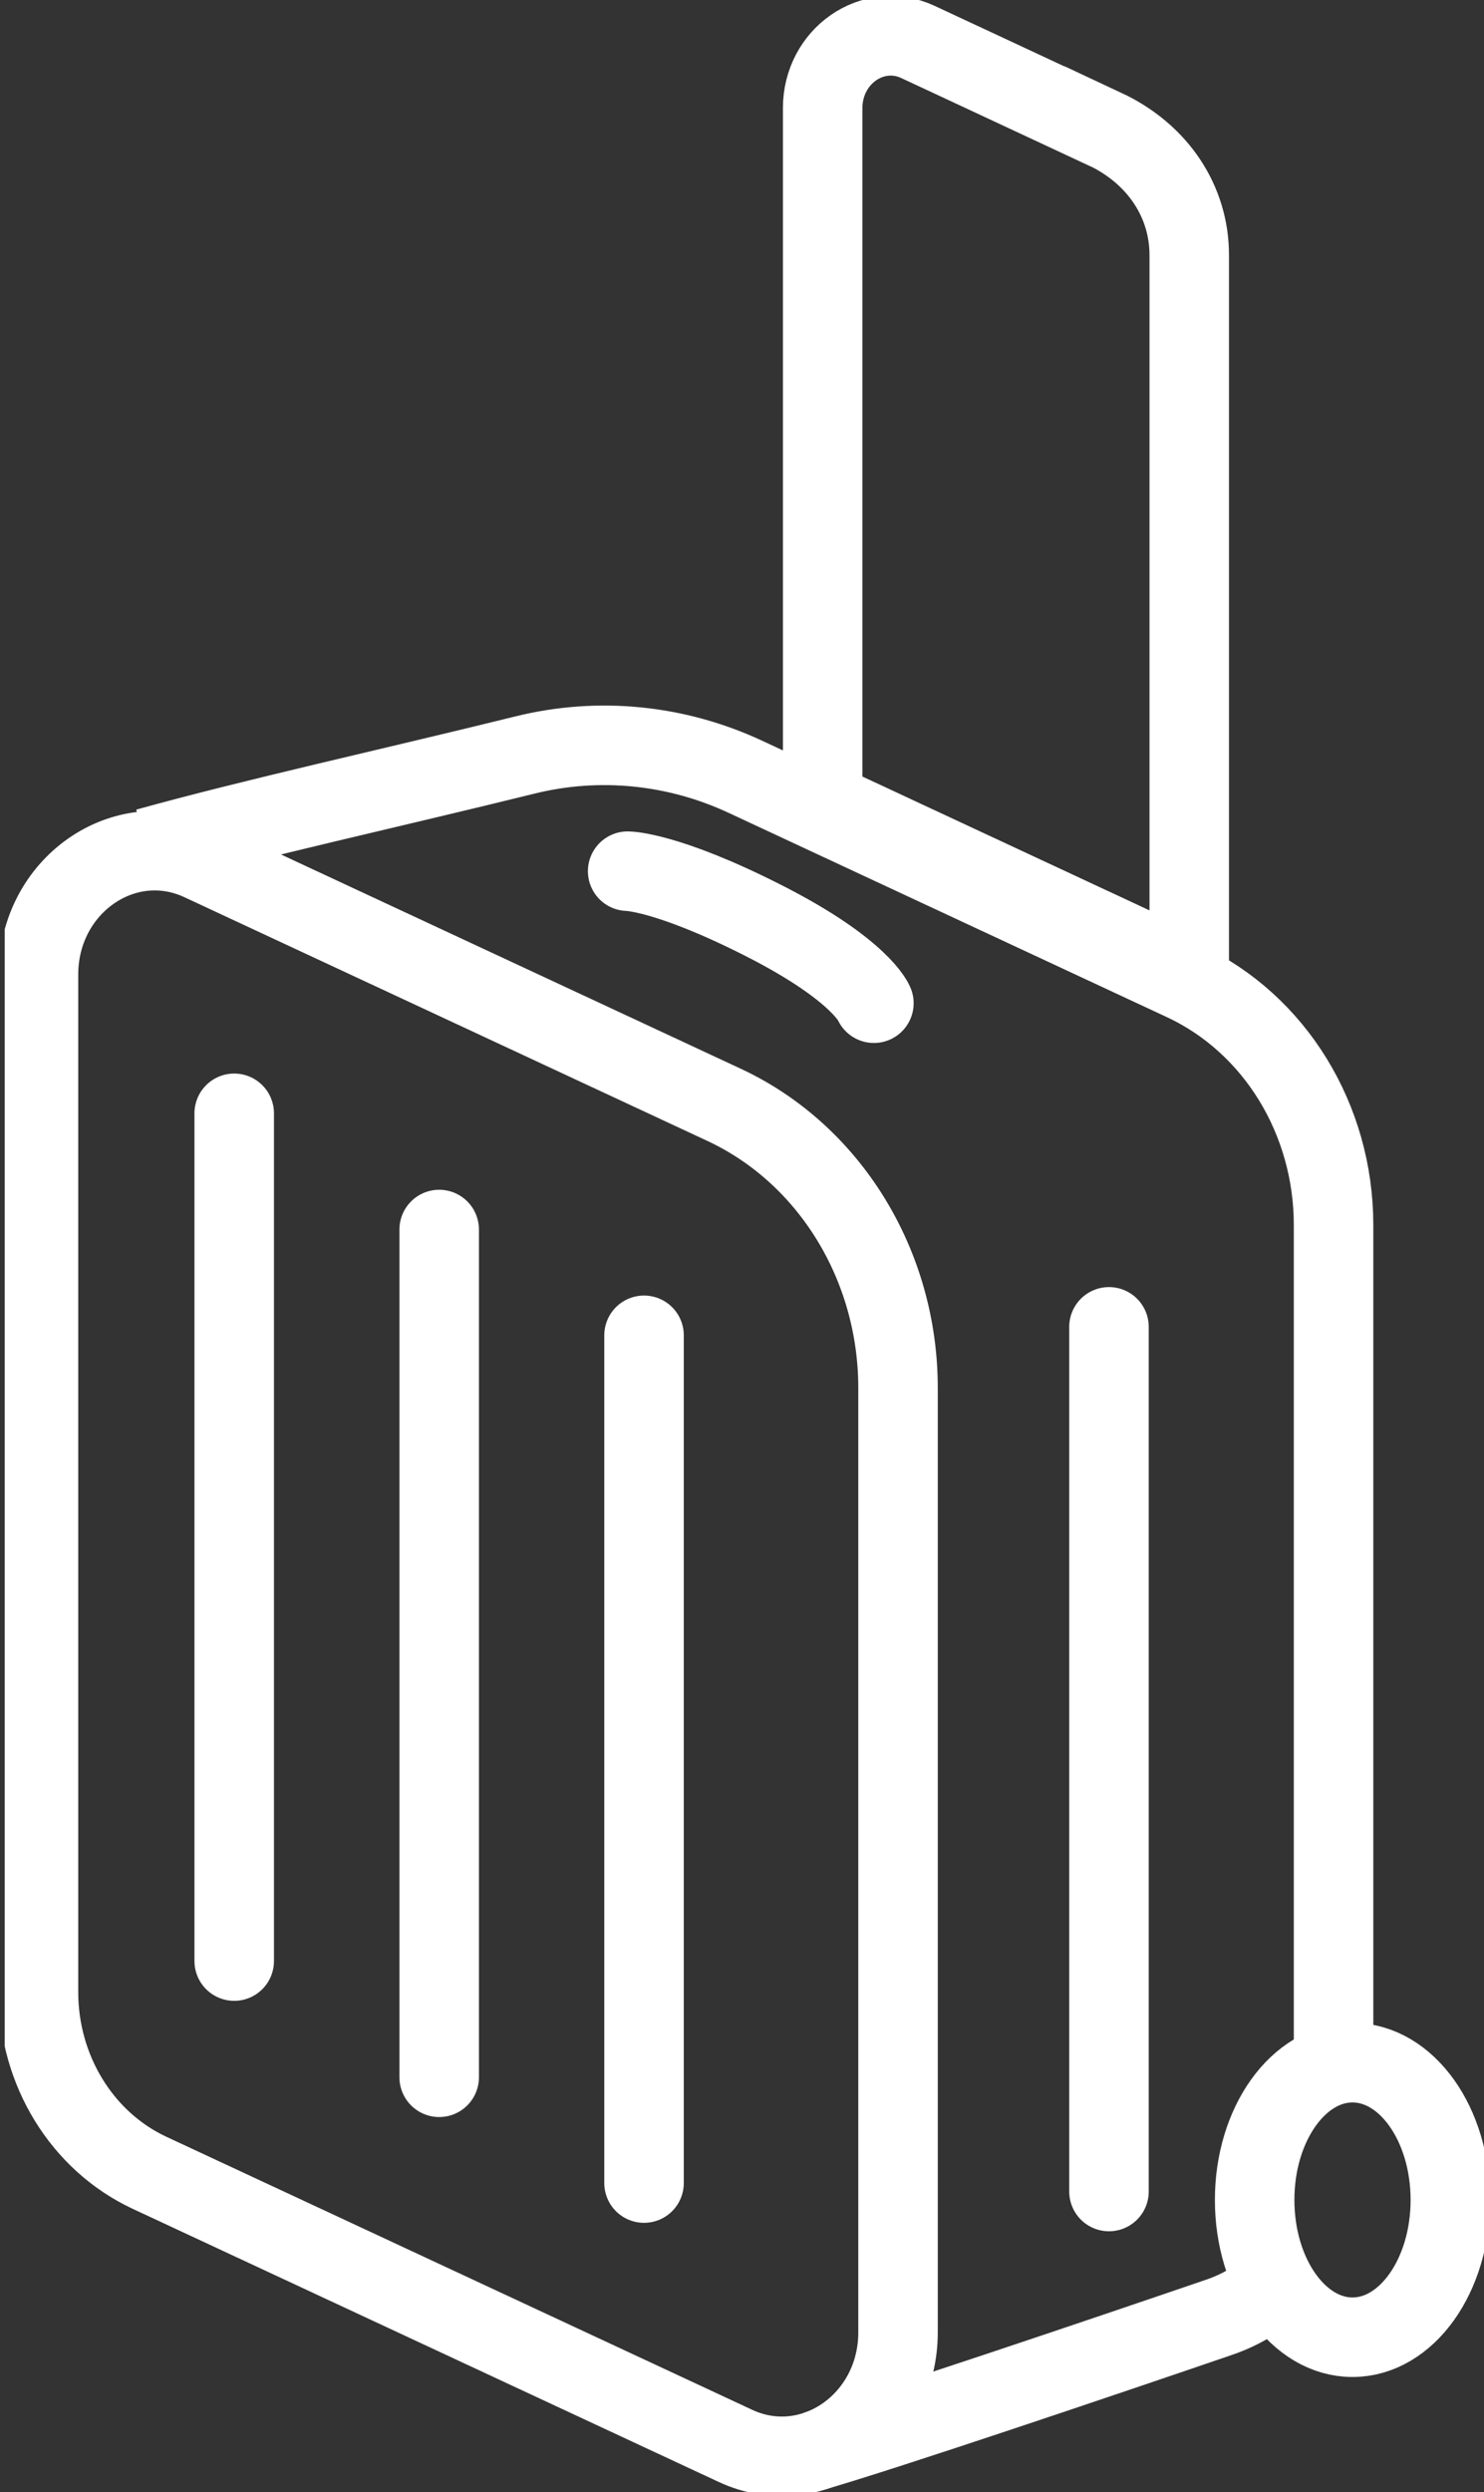 <svg width="56" height="94" viewBox="0 0 56 94" fill="none" xmlns="http://www.w3.org/2000/svg">
<rect x="0" y="0" width="56" height="94" fill="#333333" stroke="none"/>
<g clip-path="url(#clip0_104_1509)">
<path d="M48.129 86.151C47.524 86.694 46.816 87.122 46.025 87.393C41.529 88.933 33.346 91.695 30.751 92.442" stroke="white" stroke-width="3" stroke-miterlimit="10"/>
<path d="M5.541 31.982C9.629 30.849 14.762 29.723 19.82 28.474C22.6 27.789 25.521 28.081 28.136 29.302L44.667 37.004C48.104 38.605 50.323 42.215 50.323 46.205V78.457" stroke="white" stroke-width="3" stroke-miterlimit="10"/>
<path d="M27.741 92.245L5.642 81.951C3.098 80.764 1.452 78.09 1.452 75.132V36.759C1.452 33.394 4.705 31.127 7.6 32.484L27.326 41.672C31.312 43.531 33.888 47.725 33.888 52.352V87.97C33.888 91.335 30.636 93.602 27.741 92.245Z" stroke="white" stroke-width="3" stroke-miterlimit="10"/>
<path d="M51.038 88.153C53.077 88.153 54.73 85.835 54.73 82.976C54.73 80.116 53.077 77.798 51.038 77.798C48.998 77.798 47.345 80.116 47.345 82.976C47.345 85.835 48.998 88.153 51.038 88.153Z" stroke="white" stroke-width="3" stroke-miterlimit="10"/>
<path d="M8.838 41.991V73.965" stroke="white" stroke-width="3" stroke-miterlimit="10" stroke-linecap="round"/>
<path d="M16.573 46.374V78.348" stroke="white" stroke-width="3" stroke-miterlimit="10" stroke-linecap="round"/>
<path d="M24.303 50.364V82.338" stroke="white" stroke-width="3" stroke-miterlimit="10" stroke-linecap="round"/>
<path d="M41.848 50.045V82.657" stroke="white" stroke-width="3" stroke-miterlimit="10" stroke-linecap="round"/>
<path d="M41.669 4.861L34.641 1.583C32.945 0.796 31.044 2.112 31.044 4.08V30.245L44.877 36.691V9.617C44.877 7.636 43.729 5.817 41.669 4.854V4.861Z" stroke="white" stroke-width="3" stroke-miterlimit="10" stroke-linecap="round"/>
<path d="M23.685 32.858C23.685 32.858 25.145 32.858 28.819 34.724C32.492 36.59 32.977 37.838 32.977 37.838" stroke="white" stroke-width="3" stroke-miterlimit="10" stroke-linecap="round"/>
</g>
<defs>
<clipPath id="clip0_104_1509">
<rect width="55.829" height="94" fill="white" transform="translate(0.177 -0.005)"/>
</clipPath>
</defs>
</svg>
